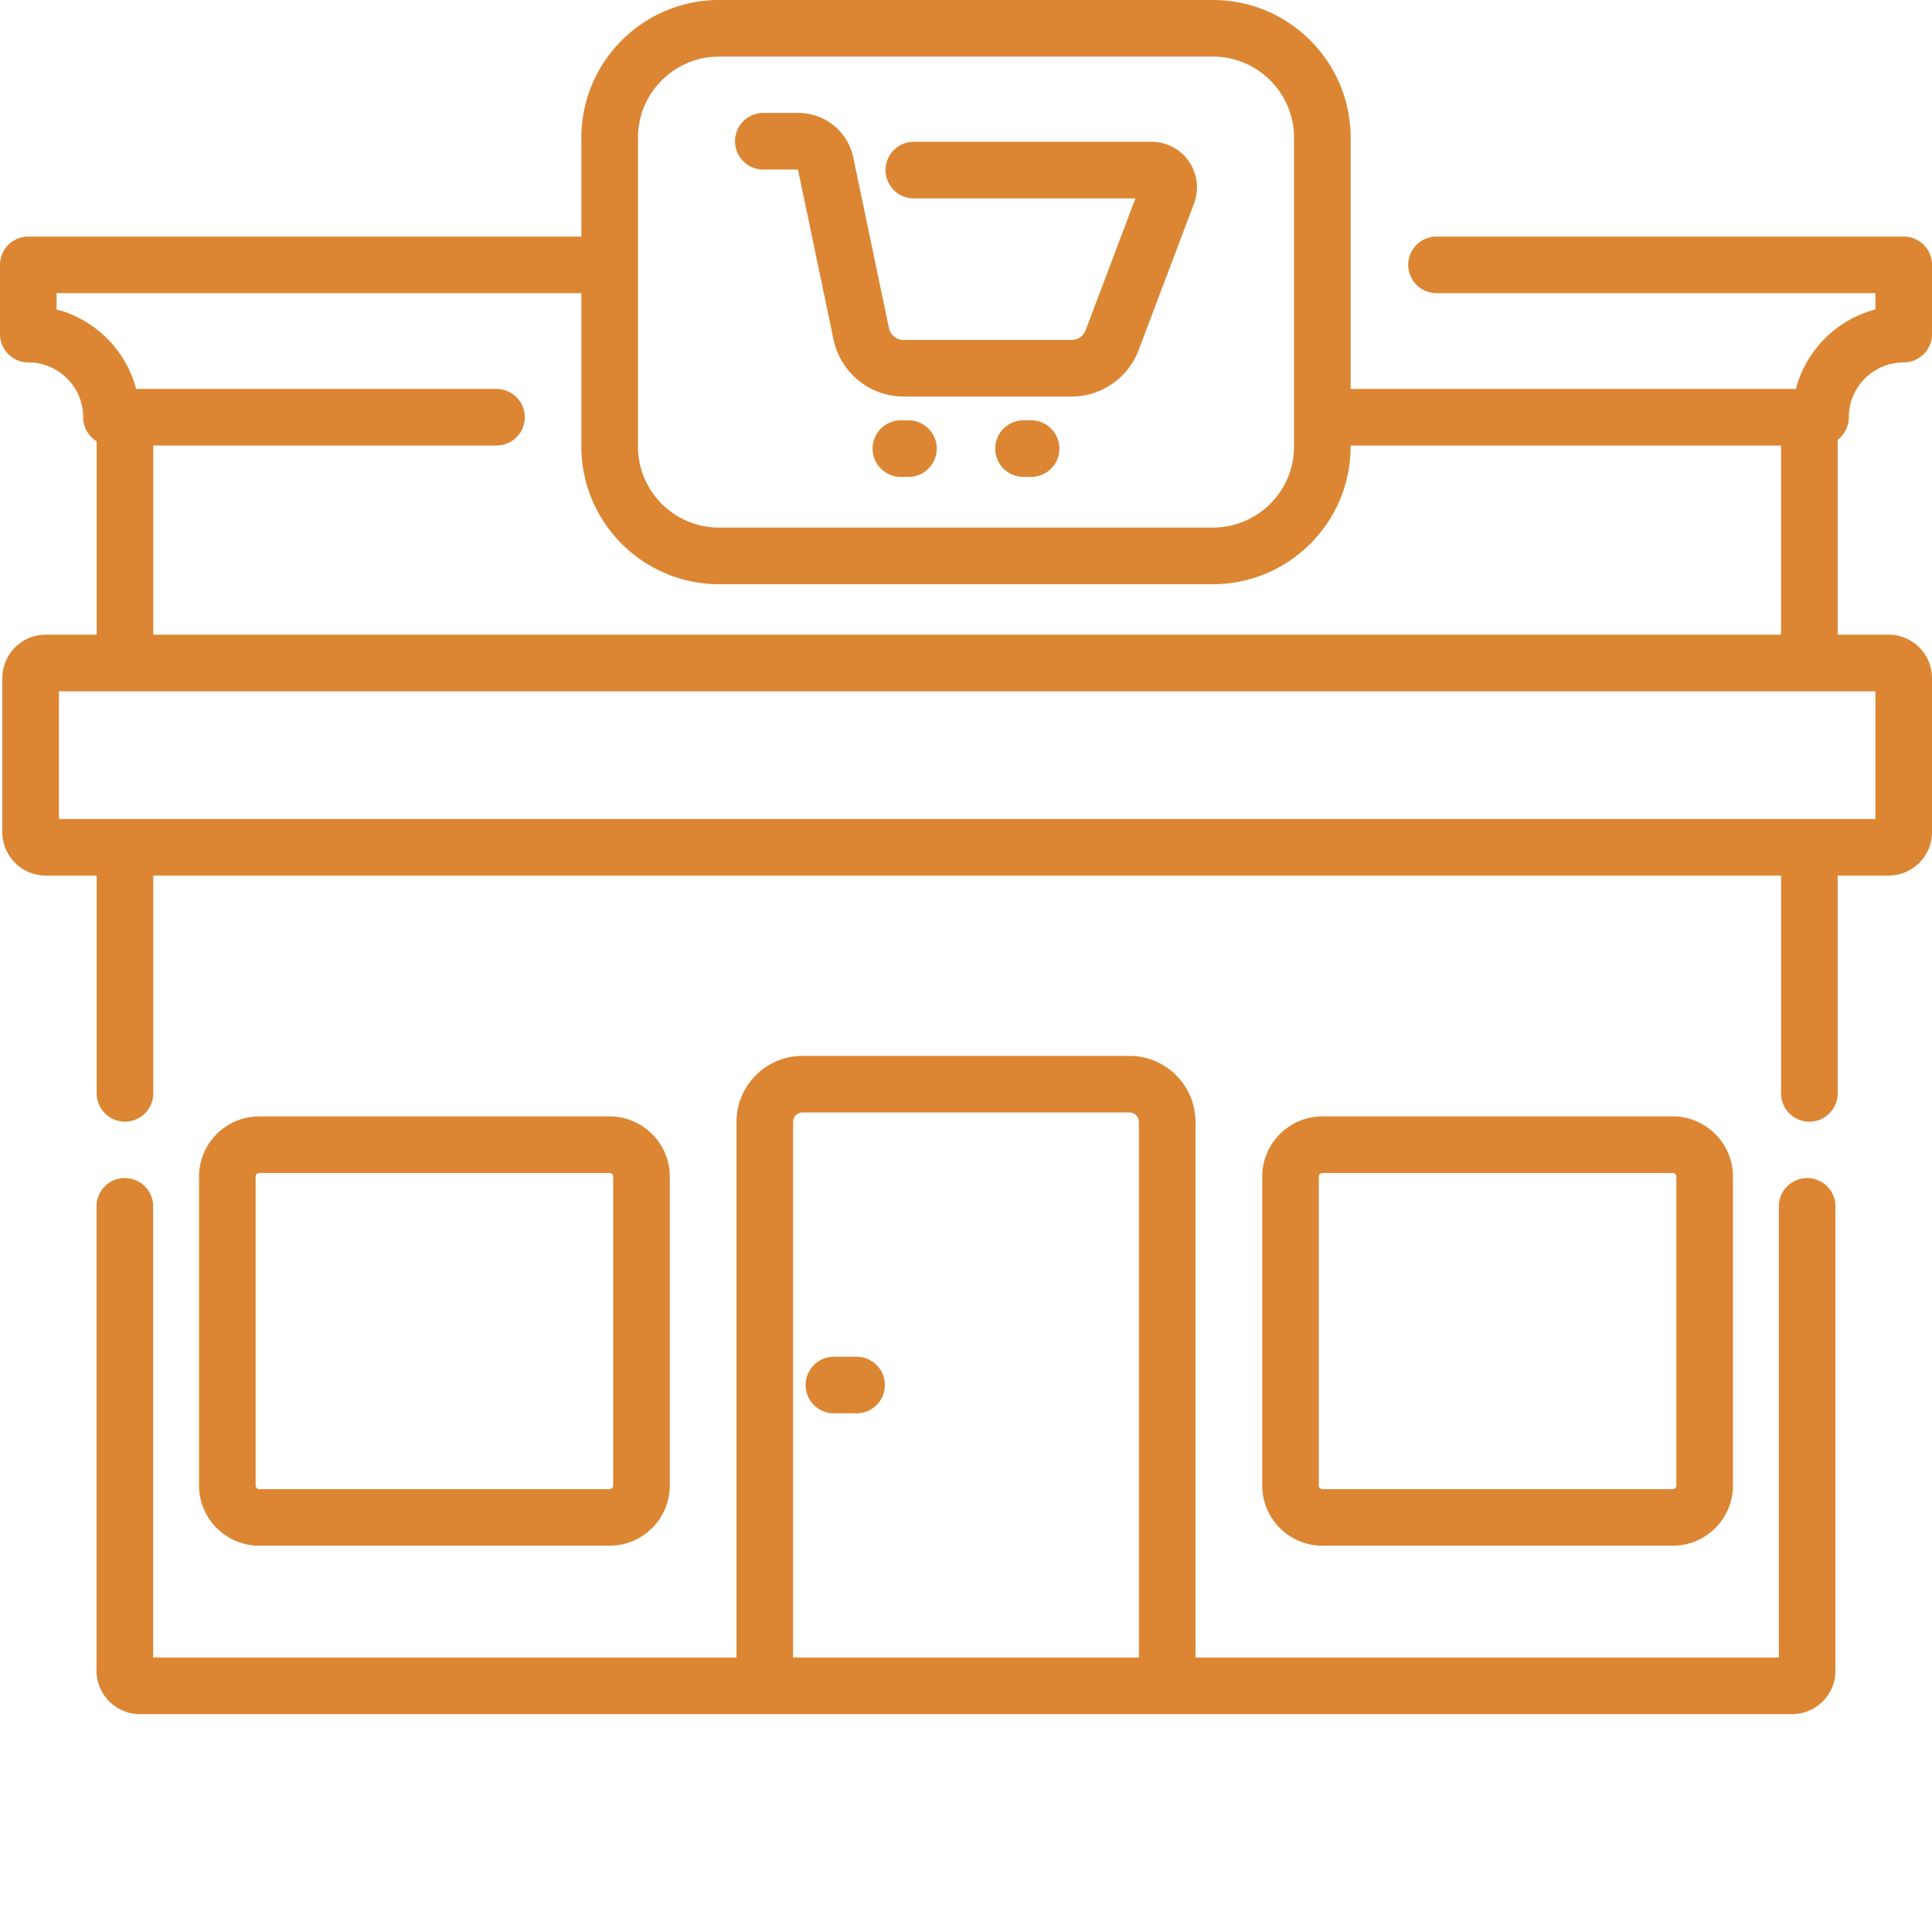 <svg xmlns="http://www.w3.org/2000/svg" version="1.1" xmlns:xlink="http://www.w3.org/1999/xlink" width="512" height="512" x="0" y="0" viewBox="0 0 512 512" style="enable-background:new 0 0 512 512" xml:space="preserve" class=""><g><path d="M478.914 312.195a7.5 7.5 0 0 0-7.5 7.5v119.57H316.82v-141.94c0-9.653-7.851-17.505-17.5-17.505h-86.64c-9.649 0-17.5 7.856-17.5 17.504v141.942H40.586v-119.57a7.5 7.5 0 0 0-7.5-7.5 7.5 7.5 0 0 0-7.5 7.5v123.07c0 6.34 5.16 11.5 11.5 11.5h437.828c6.34 0 11.5-5.16 11.5-11.5v-123.07a7.5 7.5 0 0 0-7.5-7.5zM210.18 439.265v-141.94a2.506 2.506 0 0 1 2.5-2.505h86.64c1.38 0 2.5 1.125 2.5 2.504v141.942zm0 0" fill="#dc8633" opacity="1" data-original="#000000"></path><path d="M443.285 409.633c8.805 0 15.969-7.164 15.969-15.969V311.82c0-8.804-7.164-15.965-15.969-15.965H350.47c-8.805 0-15.969 7.16-15.969 15.965v81.844c0 8.805 7.164 15.969 15.969 15.969zM349.5 393.664V311.82c0-.53.434-.965.969-.965h92.816c.535 0 .969.434.969.965v81.844a.969.969 0 0 1-.969.969H350.47a.969.969 0 0 1-.969-.969zM161.531 409.633c8.805 0 15.969-7.164 15.969-15.969V311.82c0-8.804-7.164-15.965-15.969-15.965H68.715c-8.805 0-15.969 7.16-15.969 15.965v81.844c0 8.805 7.164 15.969 15.969 15.969zm-93.785-15.969V311.82c0-.53.434-.965.969-.965h92.816c.535 0 .969.434.969.965v81.844a.969.969 0 0 1-.969.969H68.715a.969.969 0 0 1-.969-.969zm0 0" fill="#dc8633" opacity="1" data-original="#000000"></path><path d="M489.96 110.57c0-8.011 6.52-14.527 14.54-14.527a7.5 7.5 0 0 0 7.5-7.5V70.191a7.5 7.5 0 0 0-7.5-7.5H380.691a7.5 7.5 0 0 0-7.5 7.5c0 4.145 3.356 7.5 7.5 7.5H497v4.317c-10.27 2.695-18.375 10.797-21.074 21.062H357.938V36.492C357.938 16.372 341.565 0 321.445 0H190.56c-20.125 0-36.493 16.371-36.493 36.492v26.2H7.5a7.5 7.5 0 0 0-7.5 7.5v18.351a7.5 7.5 0 0 0 7.5 7.5c8.02 0 14.54 6.516 14.54 14.527a7.5 7.5 0 0 0 3.581 6.399v51.226H12.125c-6.344 0-11.504 5.16-11.504 11.5v40.84c0 6.34 5.16 11.5 11.504 11.5h13.496v57.715a7.5 7.5 0 0 0 7.5 7.5 7.5 7.5 0 0 0 7.5-7.5v-57.715H472v57.727a7.5 7.5 0 1 0 15 0v-57.727h13.496c6.344 0 11.504-5.16 11.504-11.5v-40.84c0-6.34-5.16-11.5-11.504-11.5H487v-51.652a7.498 7.498 0 0 0 2.96-5.973zM169.064 36.492c0-11.851 9.644-21.492 21.492-21.492H321.44c11.852 0 21.493 9.64 21.493 21.492v81.832c0 11.852-9.641 21.492-21.493 21.492H190.56c-11.852 0-21.493-9.64-21.493-21.492V36.492zM497 217.035H15.621v-33.84H497zm-456.379-48.84V118.07h90.95c4.144 0 7.5-3.355 7.5-7.5a7.5 7.5 0 0 0-7.5-7.5H36.073C33.375 92.805 25.27 84.703 15 82.008V77.69h139.063v40.637c0 20.121 16.37 36.492 36.492 36.492H321.44c20.125 0 36.493-16.37 36.493-36.492v-.254h114.062v50.121zM227 359.543h-6a7.5 7.5 0 1 0 0 15h6a7.5 7.5 0 1 0 0-15zm0 0" fill="#dc8633" opacity="1" data-original="#000000"></path><path d="M202.277 44.934h9.192l9.43 45.078c1.828 8.734 9.632 15.078 18.558 15.078h44.535c7.84 0 14.969-4.93 17.738-12.262l14.707-38.933a12.058 12.058 0 0 0-11.277-16.32h-62.988a7.5 7.5 0 1 0 0 15h58.73L287.7 87.526a3.98 3.98 0 0 1-3.703 2.563h-44.539a3.981 3.981 0 0 1-3.875-3.149l-9.469-45.254c-1.425-6.812-7.508-11.753-14.468-11.753h-9.364a7.497 7.497 0 0 0-7.5 7.5c0 4.14 3.356 7.5 7.496 7.5zM240.75 111.383h-2a7.497 7.497 0 0 0-7.5 7.5 7.5 7.5 0 0 0 7.5 7.5h2a7.5 7.5 0 0 0 7.5-7.5c0-4.145-3.355-7.5-7.5-7.5zM273.25 111.383h-2a7.497 7.497 0 0 0-7.5 7.5 7.5 7.5 0 0 0 7.5 7.5h2a7.5 7.5 0 0 0 7.5-7.5c0-4.145-3.355-7.5-7.5-7.5zm0 0" fill="#dc8633" opacity="1" data-original="#000000"></path></g></svg>
